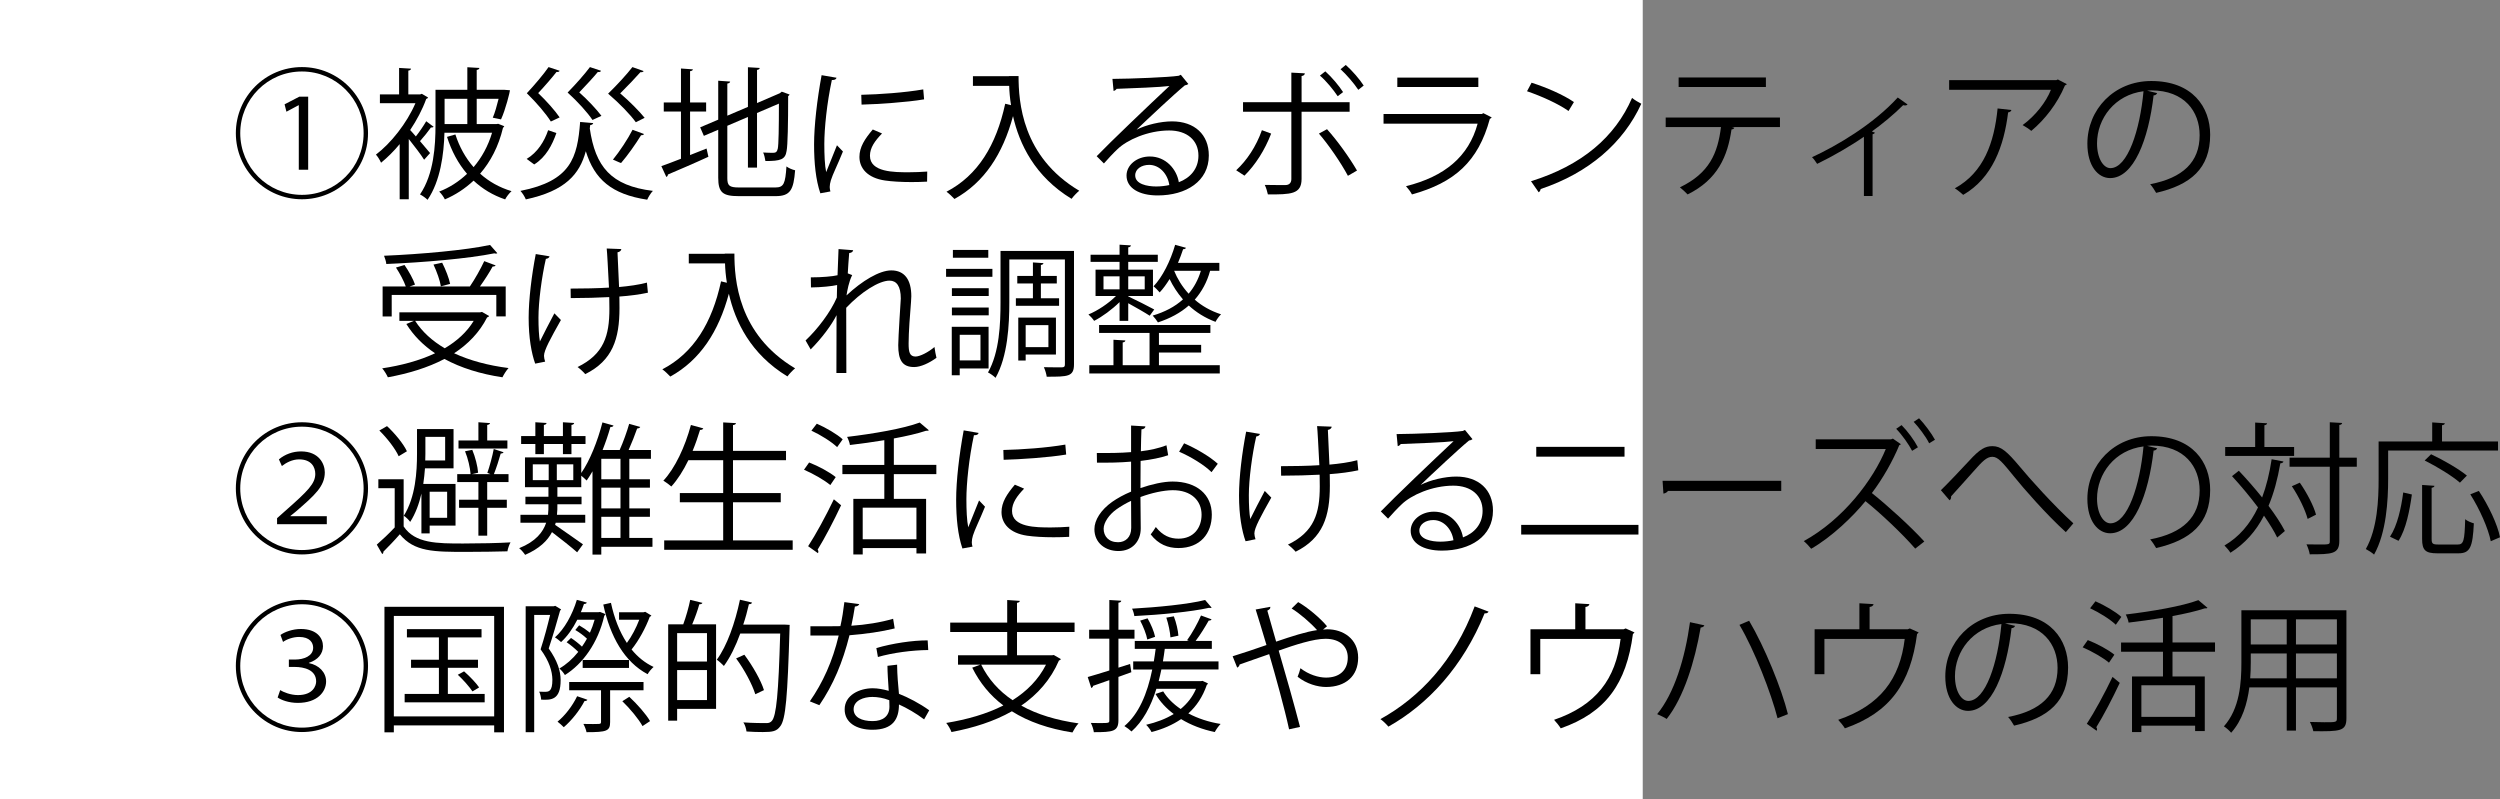 <?xml version="1.0" encoding="UTF-8"?><svg id="_レイヤー_2" xmlns="http://www.w3.org/2000/svg" viewBox="0 0 281.542 90"><rect x="0" y="0" width="281.542" height="90" fill="#808080" stroke="none"/><defs><style>.cls-1{fill:#fff;}</style></defs><g id="_レイヤー_2-2"><rect class="cls-1" width="185" height="90"/><g><path d="M34.003,22.44c-4.114,0-7.443-3.329-7.443-7.443s3.33-7.443,7.443-7.443,7.443,3.329,7.443,7.443c0,4.146-3.361,7.443-7.443,7.443Zm-6.947-7.443c0,3.842,3.105,6.947,6.947,6.947s6.947-3.105,6.947-6.947-3.105-6.947-6.947-6.947c-3.874,0-6.947,3.137-6.947,6.947Zm6.594-3.153h-.016l-1.377,.736-.208-.832,1.665-.865h.992v8.228h-1.057v-7.267Z"/><path d="M48.835,14.277c-.064,.064-.176,.096-.304,.08-.304,.432-.8,1.056-1.232,1.537,.496,.576,.96,1.121,1.136,1.344l-.672,.752c-.32-.528-1.104-1.553-1.729-2.337v6.787h-1.024v-6.21c-.672,.816-1.393,1.521-2.097,2.097-.112-.272-.4-.736-.577-.913,1.681-1.28,3.474-3.521,4.45-5.794h-4.002v-.992h2.161v-2.977l1.344,.08c-.016,.112-.096,.192-.304,.224v2.673h1.344l.176-.064,.704,.416c-.032,.08-.128,.144-.208,.16-.432,1.2-1.072,2.401-1.809,3.505,.176,.192,.4,.432,.64,.72,.416-.528,.88-1.216,1.168-1.712l.833,.624Zm7.267-.336l.688,.272c-.032,.08-.08,.128-.144,.176-.496,2.097-1.409,3.826-2.577,5.17,.977,.88,2.161,1.553,3.538,1.969-.256,.224-.576,.64-.72,.928-1.377-.464-2.561-1.185-3.554-2.113-.977,.913-2.065,1.617-3.233,2.113-.128-.272-.416-.672-.64-.88,1.121-.432,2.193-1.104,3.137-2-.992-1.153-1.745-2.561-2.257-4.162l.944-.272c.448,1.393,1.137,2.641,2.049,3.682,.913-1.072,1.633-2.369,2.081-3.874h-5.362c-.064,2.385-.448,5.426-1.905,7.555-.176-.192-.608-.497-.848-.608,1.568-2.305,1.745-5.506,1.745-7.827v-3.954h3.585v-2.545l1.36,.08c-.016,.112-.096,.192-.304,.224v2.241h3.153l.592,.048c0,.144-.496,2.193-1.008,3.281l-.928-.192c.24-.544,.464-1.36,.656-2.129h-2.465v2.849h2.225l.192-.032Zm-3.473-2.817h-2.561v2.849h2.561v-2.849Z"/><path d="M66.804,13.861c-.016,.112-.128,.208-.336,.224l-.048,.384c.624,4.29,2.369,6.451,7.107,7.027-.24,.24-.512,.688-.64,.993-4.002-.608-5.938-2.289-6.915-5.458-.704,2.593-2.305,4.466-6.755,5.426-.112-.288-.384-.72-.608-.96,5.698-1.12,6.418-3.745,6.723-7.763l1.473,.128Zm-7.491,4.034c1.216-.721,2.001-1.985,2.417-3.233l.928,.32c-.464,1.345-1.184,2.721-2.497,3.538l-.848-.624Zm3.713-9.924c-.064,.144-.224,.144-.352,.128-.432,.561-1.312,1.585-2.065,2.385,.929,.88,1.921,2,2.417,2.737l-.992,.464c-.528-.848-1.584-2.097-2.705-3.185,.912-.977,1.921-2.177,2.449-2.945l1.249,.416Zm4.658,0c-.032,.08-.112,.144-.24,.144-.032,0-.064,0-.112-.016-.432,.528-1.344,1.521-2.097,2.305,.96,.848,1.969,1.937,2.497,2.641l-1.008,.464c-.544-.816-1.649-2.049-2.801-3.089,.944-.96,1.969-2.129,2.513-2.865l1.249,.416Zm4.802,.032c-.064,.112-.208,.144-.368,.128-.48,.544-1.457,1.584-2.273,2.385,1.041,.88,2.161,2.017,2.753,2.753l-.993,.496c-.608-.848-1.841-2.129-3.121-3.217,1.024-.992,2.145-2.225,2.737-2.993l1.265,.448Zm.048,7.091c-.08,.112-.208,.144-.336,.128-.592,.977-1.521,2.289-2.257,3.137-.224-.064-.688-.304-.913-.384,.736-.896,1.681-2.321,2.209-3.361l1.296,.48Z"/><path d="M77.713,17.462l1.857-.736,.208,.928c-1.665,.768-3.441,1.521-4.562,2,0,.128-.064,.224-.176,.272l-.561-1.217c.608-.208,1.377-.512,2.209-.832v-5.314h-1.937v-1.024h1.937v-3.825l1.345,.096c-.016,.112-.112,.176-.32,.208v3.521h1.809v1.024h-1.809v4.898Zm4.194,2.561c0,.88,.208,1.089,1.329,1.089h4.082c.96,0,1.121-.448,1.249-2.369,.256,.192,.672,.368,.977,.432-.176,2.209-.528,2.913-2.209,2.913h-4.13c-1.809,0-2.321-.4-2.321-2.081v-5.395l-1.617,.688-.416-.96,2.033-.864v-4.386l1.345,.096c-.016,.112-.112,.192-.32,.224v3.618l2.321-.992V7.571l1.329,.08c-.016,.112-.096,.192-.304,.224v3.73l2.561-1.104,.224-.176,.88,.32c-.016,.064-.08,.128-.16,.176,0,3.042-.048,5.57-.176,6.179-.144,.976-.688,1.136-2.385,1.136-.048-.304-.128-.704-.256-.96,.4,.032,.96,.032,1.136,.032,.256,0,.432-.08,.512-.464,.096-.4,.128-2.385,.128-5.074l-2.465,1.056v6.146h-1.024v-5.698l-2.321,.992v5.858Z"/><path d="M94.209,8.755c-.048,.176-.208,.272-.528,.256-.561,2.609-.849,5.474-.849,7.203,0,1.201,.048,2.417,.208,3.169,.304-.784,.993-2.465,1.217-3.025l.672,.704c-.656,1.617-1.137,2.529-1.361,3.249-.08,.272-.128,.528-.128,.752,0,.176,.032,.336,.08,.496l-1.137,.208c-.512-1.521-.704-3.377-.704-5.506,0-2.097,.336-5.026,.848-7.795l1.681,.288Zm10.196,11.701c-.576,.032-1.168,.048-1.761,.048-1.136,0-2.209-.064-2.977-.176-1.969-.288-2.881-1.376-2.881-2.657,0-1.104,.608-2.033,1.505-3.089l1.04,.448c-.8,.832-1.36,1.601-1.36,2.513,0,1.857,2.721,1.857,4.386,1.857,.672,0,1.393-.032,2.065-.08l-.016,1.137Zm-7.411-9.78c2.065-.048,4.85-.24,6.979-.608l.096,1.121c-1.985,.336-5.202,.544-7.043,.592l-.032-1.104Z"/><path d="M113.619,8.563h1.088c0,2.865,.368,9.076,6.835,12.917-.24,.192-.672,.64-.865,.912-4.162-2.529-5.89-6.194-6.594-9.316-1.153,4.274-3.233,7.475-6.595,9.332-.208-.224-.625-.625-.896-.816,3.538-1.841,5.602-5.25,6.611-9.908l.656,.16c-.128-.8-.192-1.537-.208-2.177h-4.082v-1.088h4.05v-.016Z"/><path d="M128.019,14.598c1.056-.544,2.705-.929,3.969-.929,2.545,0,4.146,1.489,4.146,3.842,0,2.897-2.545,4.498-5.762,4.498-2.081,0-3.506-.832-3.506-2.241,0-1.185,1.169-2.145,2.625-2.145,1.809,0,3.025,1.441,3.265,2.897,1.28-.48,2.209-1.505,2.209-2.993,0-1.729-1.281-2.833-3.297-2.833-2.401,0-4.754,1.073-5.811,2.097-.48,.448-1.104,1.12-1.537,1.617l-.816-.816c1.441-1.505,6.019-5.875,8.195-7.907-.928,.128-4.129,.256-5.954,.32-.048,.112-.208,.208-.336,.24l-.128-1.36c2.161-.016,6.291-.176,7.459-.352l.24-.112,.848,1.041c-.08,.064-.224,.128-.384,.144-1.137,.928-4.178,3.777-5.426,4.978v.016Zm2.209,6.402c.48,0,1.04-.064,1.457-.16-.176-1.232-1.088-2.273-2.273-2.273-.833,0-1.569,.448-1.569,1.185,0,.977,1.329,1.249,2.385,1.249Z"/><path d="M143.154,15.045c-.721,1.873-1.777,3.521-3.009,4.738l-.929-.608c1.201-1.121,2.241-2.657,2.897-4.514l1.041,.384Zm3.425-2.465v7.571c0,1.745-1.232,1.745-3.793,1.745-.064-.288-.192-.752-.353-1.072,.464,.016,.977,.016,1.409,.016h.928c.448,0,.657-.288,.657-.672v-7.587h-5.442v-1.072h5.442v-3.33l1.521,.08c-.016,.16-.128,.272-.368,.304v2.945h5.41v1.072h-5.41Zm2.865,1.969c1.168,1.297,2.513,3.169,3.377,4.658l-1.024,.592c-.784-1.473-2.193-3.521-3.265-4.754l.913-.496Zm-.192-6.515c.72,.641,1.537,1.617,2.001,2.337l-.608,.464c-.464-.704-1.312-1.745-2-2.321l.608-.48Zm2.305-.72c.736,.656,1.568,1.617,2.017,2.321l-.608,.48c-.464-.705-1.328-1.713-2-2.321l.592-.48Z"/><path d="M167.99,13.221c-.032,.064-.112,.128-.208,.16-1.312,4.834-3.986,7.187-8.771,8.516-.145-.288-.448-.688-.672-.928,4.354-1.089,7.059-3.33,8.067-7.043h-10.596v-1.088h11.077l.16-.096,.944,.48Zm-1.505-3.425h-9.124v-1.056h9.124v1.056Z"/><path d="M172.481,9.315c1.665,.528,3.585,1.36,4.77,2.177l-.608,1.008c-1.152-.816-3.041-1.665-4.674-2.225l.512-.96Zm-.064,11.092c5.682-1.761,9.46-4.946,11.38-9.38,.336,.272,.705,.48,1.041,.656-2,4.386-5.906,7.795-11.333,9.604-.016,.144-.112,.304-.224,.368l-.864-1.249Z"/><path d="M200.454,14.31h-5.41l.272,.08c-.032,.096-.144,.176-.32,.192-.432,2.977-1.521,5.634-4.946,7.315-.192-.208-.592-.592-.865-.8,3.33-1.601,4.258-3.842,4.626-6.787h-6.227v-1.073h12.869v1.073Zm-1.584-4.514h-9.828v-1.072h9.828v1.072Z"/><path d="M214.821,11.764c-.064,.08-.16,.112-.272,.112-.08,0-.145-.016-.224-.032-1.024,1.024-2.337,2.113-3.521,2.961,.208,.08,.304,.112,.352,.144-.032,.064-.144,.144-.272,.176v6.947h-.977v-6.674c-1.36,.96-3.538,2.225-5.266,3.057-.128-.192-.384-.576-.576-.752,2.753-1.265,6.883-3.682,9.652-6.723l1.104,.784Z"/><path d="M232.758,9.476c-.032,.064-.128,.112-.208,.144-.864,2.049-2.241,3.825-3.793,5.122-.24-.208-.688-.497-.977-.656,1.473-1.073,2.657-2.625,3.186-3.97h-11.461v-1.088h12.069l.176-.08,1.008,.528Zm-6.242,2.913c-.016,.128-.16,.24-.368,.272-.464,3.777-1.761,7.379-5.058,9.284-.224-.192-.64-.56-.944-.736,3.265-1.792,4.434-5.138,4.818-8.996l1.553,.176Z"/><path d="M242.932,10.484c-.064,.144-.192,.256-.4,.256-.576,4.978-2.241,9.316-4.898,9.316-1.344,0-2.561-1.345-2.561-3.874,0-3.842,2.993-7.059,7.203-7.059,4.626,0,6.626,2.929,6.626,6.051,0,3.81-2.208,5.65-6.083,6.546-.144-.256-.416-.688-.672-.976,3.681-.705,5.57-2.497,5.57-5.522,0-2.641-1.697-5.042-5.442-5.042-.16,0-.336,.016-.48,.032l1.137,.272Zm-1.537-.208c-3.233,.4-5.234,3.073-5.234,5.874,0,1.713,.736,2.785,1.505,2.785,1.937,0,3.329-4.273,3.729-8.659Z"/><path d="M54.277,35.125l.8,.464c-.032,.08-.128,.128-.224,.16-.848,1.681-2.145,3.009-3.713,4.034,1.761,.816,3.842,1.376,6.13,1.665-.24,.256-.528,.72-.688,1.041-2.465-.368-4.674-1.057-6.531-2.065-1.889,.992-4.082,1.648-6.371,2.065-.128-.288-.416-.769-.64-1.008,2.129-.32,4.193-.865,5.954-1.697-1.328-.896-2.417-1.985-3.233-3.297l.848-.352h-1.633v-.96h9.092l.208-.048Zm-10.164-1.905v2.417h-1.024v-3.377h2.609c-.208-.608-.672-1.473-1.104-2.129l.96-.288c.48,.688,.993,1.616,1.185,2.208l-.608,.208h6.787c.56-.816,1.232-2.017,1.617-2.85l1.28,.48c-.048,.096-.176,.128-.336,.128-.352,.656-.913,1.521-1.425,2.241h2.897v3.377h-1.057v-2.417h-11.781Zm11.893-4.706c-.048,.032-.096,.048-.176,.048-.048,0-.096-.016-.16-.032-2.929,.592-7.955,1.024-12.165,1.2-.016-.272-.16-.672-.256-.928,4.178-.176,9.188-.625,11.941-1.217l.816,.929Zm-9.252,7.619c.784,1.232,1.921,2.257,3.33,3.089,1.36-.8,2.497-1.825,3.265-3.089h-6.595Zm3.041-6.547c.384,.752,.785,1.777,.896,2.385l-1.041,.272c-.096-.64-.464-1.665-.832-2.449l.976-.208Z"/><path d="M61.89,28.867c-.032,.144-.176,.256-.416,.288-.464,2.017-.833,4.818-.833,6.611,0,1.104,.048,2.049,.16,2.689,.352-.72,1.136-2.241,1.632-3.169l.736,.752c-1.168,2.081-1.905,3.409-1.905,4.034,0,.192,.048,.4,.128,.656l-1.121,.224c-.416-1.152-.736-2.913-.736-5.154,0-2.049,.336-4.802,.8-7.187l1.553,.256Zm2.369,3.633c1.281,0,3.169-.032,4.322-.112-.096-1.857-.208-4.066-.256-4.402l1.648,.064c-.016,.176-.176,.32-.432,.368,.032,.88,.112,2.513,.176,3.906,1.088-.096,2.257-.256,3.137-.497l.112,1.137c-.896,.192-2.033,.352-3.217,.432,0,.096,.016,.352,.016,1.296,0,3.458-.768,5.907-3.857,7.443-.128-.176-.592-.608-.864-.801,2.961-1.44,3.585-3.537,3.585-6.546l-.016-1.329c-1.072,.064-2.913,.112-4.338,.112l-.016-1.073Z"/><path d="M81.619,28.563h1.088c0,2.865,.368,9.076,6.835,12.917-.24,.192-.672,.64-.865,.912-4.162-2.529-5.89-6.194-6.594-9.316-1.153,4.274-3.233,7.475-6.595,9.332-.208-.224-.625-.625-.896-.816,3.538-1.841,5.602-5.25,6.611-9.908l.656,.16c-.128-.8-.192-1.537-.208-2.177h-4.082v-1.088h4.05v-.016Z"/><path d="M91.312,31.236c1.296,0,2.481-.112,3.009-.24,.032-.96,.048-1.489,.112-2.945l1.649,.128c-.032,.176-.176,.288-.448,.32-.064,.704-.128,1.697-.16,2.289l.496,.192c-.384,.769-.544,1.713-.64,2.289,1.761-1.649,3.713-2.817,5.042-2.817,1.505,0,2.257,1.057,2.257,2.913,0,.208-.016,.417-.032,.625-.112,1.409-.272,3.409-.272,4.69,0,.96,.112,1.473,.784,1.473,.48,0,1.44-.48,2.129-1.073,.032,.32,.16,.977,.224,1.217-.816,.592-1.777,1.04-2.513,1.04-1.345,0-1.792-.8-1.792-2.465,0-.832,.288-5.234,.288-5.25,0-1.393-.48-2.017-1.265-2.017-1.201,0-3.217,1.296-4.882,3.057,0,2.321,0,5.17,.016,7.347h-1.12c.016-.928,0-5.49,.016-6.515-.56,1.121-1.648,2.577-2.913,3.858l-.576-1.009c1.329-1.249,2.817-3.185,3.521-4.834,0-.464,.016-.896,.032-1.408-.561,.128-1.729,.256-2.945,.272l-.016-1.136Z"/><path d="M111.762,30.276v.896h-5.218v-.896h5.218Zm-.432,11.22h-3.249v.769h-.896v-5.458h4.146v4.69Zm.016-9.043v.88h-4.146v-.88h4.146Zm-4.146,3.057v-.88h4.146v.88h-4.146Zm4.098-7.363v.88h-3.986v-.88h3.986Zm-.88,9.556h-2.337v2.881h2.337v-2.881Zm10.532-9.444v12.757c0,1.409-.672,1.409-3.073,1.409-.032-.288-.176-.769-.32-1.073,.464,.016,.896,.016,1.265,.016h.784c.256-.016,.32-.08,.32-.352v-11.797h-6.259v4.818c0,2.529-.176,6.099-1.553,8.516-.176-.192-.608-.496-.848-.608,1.296-2.289,1.409-5.506,1.409-7.907v-5.778h8.275Zm-6.547,5.33h1.921v-1.665h-1.761v-.848h1.761v-1.521l1.185,.08c-.016,.112-.096,.176-.288,.208v1.232h1.792v.848h-1.792v1.665h2.049v.849h-4.866v-.849Zm4.514,6.339h-3.409v.672h-.833v-4.834h4.242v4.162Zm-.848-3.313h-2.561v2.481h2.561v-2.481Z"/><path d="M126.082,36.134v-2.113c-.848,.833-1.953,1.649-2.865,2.113-.144-.224-.432-.544-.64-.721,1.024-.416,2.273-1.249,3.105-2.081h-2.305v-2.961h2.705v-.88h-3.265v-.8h3.265v-1.136l1.281,.08c-.016,.112-.096,.192-.304,.224v.832h3.329v.8h-3.329v.88h2.785v2.961h-2.785v.048c.64,.288,2.433,1.201,2.929,1.473l-.512,.704c-.48-.32-1.601-.96-2.417-1.408v1.985h-.977Zm4.434,3.569v1.424h6.851v.929h-14.694v-.929h2.721v-2.865l1.344,.08c-.016,.112-.096,.192-.304,.224v2.561h3.025v-3.633h-5.682v-.896h12.533v.896h-5.794v1.345h4.754v.864h-4.754Zm-6.243-8.58v1.457h1.809v-1.457h-1.809Zm4.642,0h-1.856v1.457h1.856v-1.457Zm8.404-.624h-1.041c-.352,1.28-.944,2.353-1.729,3.249,.784,.688,1.776,1.265,2.961,1.649-.208,.192-.496,.592-.624,.848-1.201-.448-2.193-1.088-3.009-1.841-.944,.833-2.113,1.457-3.474,1.905-.128-.208-.4-.576-.592-.768,1.345-.4,2.497-.993,3.41-1.825-.641-.736-1.137-1.521-1.505-2.289-.352,.56-.72,1.088-1.12,1.504-.16-.192-.48-.528-.688-.688,1.008-1.057,1.905-2.849,2.433-4.674l1.216,.336c-.032,.096-.128,.16-.32,.16-.16,.512-.368,1.024-.576,1.537h4.658v.896Zm-5.09,0c.352,.864,.88,1.761,1.633,2.577,.608-.72,1.072-1.568,1.376-2.577h-3.009Z"/><path d="M34.003,62.44c-4.114,0-7.443-3.329-7.443-7.443s3.33-7.443,7.443-7.443,7.443,3.329,7.443,7.443c0,4.146-3.361,7.443-7.443,7.443Zm-6.947-7.443c0,3.842,3.105,6.947,6.947,6.947s6.947-3.105,6.947-6.947-3.105-6.947-6.947-6.947c-3.874,0-6.947,3.137-6.947,6.947Zm4.146,4.034v-.672l.896-.8c2.641-2.321,3.393-3.105,3.409-4.178,0-.752-.416-1.648-1.825-1.648-.769,0-1.473,.384-1.937,.752l-.336-.752c.688-.576,1.569-.896,2.497-.896,2.017,0,2.673,1.409,2.673,2.353,0,1.568-1.104,2.561-3.297,4.45l-.576,.464v.032h4.098v.896h-5.602Z"/><path d="M45.458,53.973v5.314c1.28,1.921,3.777,1.921,6.707,1.921,1.857,0,4.018-.048,5.33-.128-.144,.24-.304,.704-.352,1.008-1.136,.032-2.961,.064-4.626,.064-3.649,0-5.874,0-7.491-1.985-.625,.721-1.312,1.425-1.857,1.969,.016,.128-.016,.192-.128,.256l-.608-1.057c.608-.528,1.36-1.232,2.017-1.937v-4.418h-1.841v-1.008h2.849Zm-.561-2.593c-.368-.833-1.296-2.033-2.177-2.897,.464-.272,.656-.384,.864-.496,.896,.833,1.857,2.001,2.241,2.833l-.929,.561Zm2.561,8.691v-4.482c-.256,1.121-.656,2.241-1.264,3.186-.144-.208-.512-.577-.72-.688,1.328-2.113,1.488-4.978,1.488-6.995v-2.769h4.114v4.418h-3.217c-.048,.56-.096,1.152-.192,1.761h3.633v4.69h-2.913v.88h-.929Zm2.673-10.869h-2.225v1.905c0,.24,0,.497-.016,.752h2.241v-2.657Zm.224,6.179h-1.969v2.929h1.969v-2.929Zm3.521,.896v-1.985h-2.385v-.896h1.505c-.048-.704-.288-1.761-.625-2.577l.816-.16c.336,.8,.608,1.873,.656,2.577l-.704,.16h2.097c-.144-.048-.272-.112-.352-.144,.256-.72,.576-1.905,.72-2.689l1.104,.368c-.032,.08-.144,.144-.32,.144-.176,.656-.496,1.632-.768,2.321h1.648v.896h-2.401v1.985h2.209v.912h-2.209v3.137h-.992v-3.137h-2.177v-.912h2.177Zm3.265-6.675v.912h-5.506v-.912h2.241v-2.049l1.312,.096c-.016,.096-.112,.176-.32,.208v1.745h2.273Z"/><path d="M73.478,60.584v.992h-5.762v.88h-.992v-9.38c-.208,.368-.432,.721-.656,1.041-.144-.144-.4-.384-.608-.544v1.296h-2.689v1.072h2.721v.849h-2.721c0,.496,0,.752-.048,1.184h3.186v.896h-3.33l-.064,.24c.816,.544,2.625,1.841,3.137,2.193l-.656,.896c-.576-.512-1.92-1.585-2.833-2.273-.496,.96-1.409,1.856-3.025,2.561-.144-.224-.432-.561-.672-.752,1.873-.752,2.689-1.809,3.041-2.865h-2.897v-.896h3.105c.048-.448,.048-.704,.048-1.184h-2.593v-.849h2.593v-1.072h-2.641v-3.361h6.338v1.761c.96-1.376,1.841-3.585,2.385-5.698l1.249,.352c-.048,.112-.144,.176-.352,.16-.24,.864-.544,1.745-.88,2.593h1.921c.4-.88,.833-2.097,1.072-2.945l1.249,.353c-.048,.096-.16,.16-.352,.176-.24,.688-.608,1.633-.96,2.417h2.513v.993h-2.433v2.305h2.321v.944h-2.321v2.337h2.321v.944h-2.321v2.385h2.609Zm-13.189-9.444v-1.137h-1.601v-.896h1.601v-1.553l1.264,.08c-.016,.112-.096,.192-.304,.224v1.249h2.145v-1.553l1.265,.08c-.016,.112-.096,.192-.304,.224v1.249h1.584v.896h-1.584v1.137h-.96v-1.137h-2.145v1.137h-.96Zm-.288,1.152v1.777h1.792v-1.777h-1.792Zm4.562,1.777v-1.777h-1.856v1.777h1.856Zm5.314-.096v-2.305h-2.161v2.305h2.161Zm0,3.281v-2.337h-2.161v2.337h2.161Zm-2.161,.944v2.385h2.161v-2.385h-2.161Z"/><path d="M82.547,60.856h6.723v1.057h-14.47v-1.057h6.643v-4.29h-4.882v-1.041h4.882v-3.698h-3.921c-.56,1.153-1.216,2.193-1.921,2.961-.208-.192-.624-.496-.896-.656,1.312-1.393,2.449-3.826,3.105-6.274l1.393,.384c-.048,.112-.16,.176-.368,.176-.24,.784-.512,1.584-.833,2.353h3.441v-3.201l1.441,.08c-.016,.112-.112,.192-.336,.224v2.897h5.971v1.056h-5.971v3.698h5.378v1.041h-5.378v4.29Z"/><path d="M91.121,52.084c1.04,.4,2.337,1.104,2.993,1.648l-.608,.896c-.64-.544-1.921-1.28-2.961-1.729l.576-.816Zm-.112,9.428c.833-1.265,2.017-3.441,2.897-5.282l.816,.672c-.8,1.713-1.856,3.729-2.641,4.994,.064,.08,.08,.16,.08,.224s-.016,.128-.048,.176l-1.104-.784Zm.977-13.797c1.024,.448,2.289,1.184,2.913,1.761l-.624,.88c-.608-.592-1.857-1.377-2.897-1.857l.608-.784Zm13.461,5.682h-4.786v2.785h3.634v6.146h-1.088v-.608h-6.051v.72h-1.056v-6.258h3.489v-2.785h-4.722v-1.041h4.722v-2.785c-1.281,.208-2.609,.4-3.874,.544-.032-.272-.192-.672-.32-.913,2.945-.352,6.339-.928,8.18-1.617l1.024,.865c-.064,.064-.096,.064-.32,.064-.96,.32-2.225,.608-3.618,.864v2.977h4.786v1.041Zm-2.241,7.331v-3.554h-6.051v3.554h6.051Z"/><path d="M110.209,48.755c-.048,.176-.208,.272-.528,.256-.561,2.609-.849,5.474-.849,7.203,0,1.201,.048,2.417,.208,3.169,.304-.784,.993-2.465,1.217-3.025l.672,.704c-.656,1.617-1.137,2.529-1.361,3.249-.08,.272-.128,.528-.128,.752,0,.176,.032,.336,.08,.496l-1.137,.208c-.512-1.521-.704-3.377-.704-5.506,0-2.097,.336-5.026,.848-7.795l1.681,.288Zm10.196,11.701c-.576,.032-1.168,.048-1.761,.048-1.136,0-2.209-.064-2.977-.176-1.969-.288-2.881-1.376-2.881-2.657,0-1.104,.608-2.033,1.505-3.089l1.04,.448c-.8,.832-1.36,1.601-1.36,2.513,0,1.857,2.721,1.857,4.386,1.857,.672,0,1.393-.032,2.065-.08l-.016,1.137Zm-7.411-9.78c2.065-.048,4.85-.24,6.979-.608l.096,1.121c-1.985,.336-5.202,.544-7.043,.592l-.032-1.104Z"/><path d="M131.556,51.268c-.848,.288-1.905,.496-3.105,.64,0,1.009-.016,2.129-.016,3.058,1.249-.433,2.593-.736,3.618-.736,2.721,0,4.417,1.473,4.417,3.729,0,2.113-1.296,3.761-3.761,3.761-1.185,0-2.257-.416-3.122-1.537,.192-.24,.417-.56,.576-.832,.785,.992,1.633,1.312,2.561,1.312,1.697,0,2.593-1.217,2.593-2.705,0-1.553-1.136-2.77-3.281-2.753-1.024,.016-2.353,.304-3.602,.769,0,1.185,.032,3.089,.032,3.537,0,1.441-.944,2.545-2.513,2.545-1.473,0-2.705-.913-2.705-2.465,0-1.024,.736-2.177,2.001-3.073,.576-.4,1.312-.816,2.129-1.152v-3.377c-1.281,.112-2.562,.128-3.842,.112l-.016-1.088c1.409,.016,2.689,0,3.858-.096v-2.993l1.616,.096c-.016,.192-.176,.304-.448,.336-.032,.624-.048,1.568-.064,2.465,1.073-.128,2.049-.352,2.881-.672l.192,1.121Zm-4.162,8.179c0-.416-.016-1.729-.016-3.041-.592,.272-1.153,.608-1.633,.944-.833,.592-1.457,1.489-1.457,2.193,0,.833,.544,1.521,1.632,1.521,.816,0,1.473-.56,1.473-1.601v-.016Zm9.044-6.274c-.816-.816-2.353-1.745-3.649-2.305l.56-.945c1.376,.592,2.913,1.505,3.793,2.305l-.704,.944Z"/><path d="M141.89,48.867c-.032,.144-.176,.256-.416,.288-.464,2.017-.833,4.818-.833,6.611,0,1.104,.048,2.049,.16,2.689,.352-.72,1.136-2.241,1.632-3.169l.736,.752c-1.168,2.081-1.905,3.409-1.905,4.034,0,.192,.048,.4,.128,.656l-1.121,.224c-.416-1.152-.736-2.913-.736-5.154,0-2.049,.336-4.802,.8-7.187l1.553,.256Zm2.369,3.633c1.281,0,3.169-.032,4.322-.112-.096-1.857-.208-4.066-.256-4.402l1.648,.064c-.016,.176-.176,.32-.432,.368,.032,.88,.112,2.513,.176,3.906,1.088-.096,2.257-.256,3.137-.497l.112,1.137c-.896,.192-2.033,.352-3.217,.432,0,.096,.016,.352,.016,1.296,0,3.458-.768,5.907-3.857,7.443-.128-.176-.592-.608-.864-.801,2.961-1.44,3.585-3.537,3.585-6.546l-.016-1.329c-1.072,.064-2.913,.112-4.338,.112l-.016-1.073Z"/><path d="M160.019,54.598c1.056-.544,2.705-.929,3.969-.929,2.545,0,4.146,1.489,4.146,3.842,0,2.897-2.545,4.498-5.762,4.498-2.081,0-3.506-.832-3.506-2.241,0-1.185,1.169-2.145,2.625-2.145,1.809,0,3.025,1.441,3.265,2.897,1.28-.48,2.209-1.505,2.209-2.993,0-1.729-1.281-2.833-3.297-2.833-2.401,0-4.754,1.073-5.811,2.097-.48,.448-1.104,1.12-1.537,1.617l-.816-.816c1.441-1.505,6.019-5.875,8.195-7.907-.928,.128-4.129,.256-5.954,.32-.048,.112-.208,.208-.336,.24l-.128-1.36c2.161-.016,6.291-.176,7.459-.352l.24-.112,.848,1.041c-.08,.064-.224,.128-.384,.144-1.137,.928-4.178,3.777-5.426,4.978v.016Zm2.209,6.402c.48,0,1.04-.064,1.457-.16-.176-1.232-1.088-2.273-2.273-2.273-.833,0-1.569,.448-1.569,1.185,0,.977,1.329,1.249,2.385,1.249Z"/><path d="M184.518,59.111v1.088h-13.206v-1.088h13.206Zm-1.569-8.788v1.104h-9.94v-1.104h9.94Z"/><path d="M187.232,54.149h13.366v1.136h-12.757c-.096,.16-.304,.272-.512,.304l-.096-1.44Z"/><path d="M214.069,50.02c-.032,.048-.096,.096-.176,.112-.72,1.745-1.84,3.745-3.089,5.394,1.729,1.376,4.402,3.793,5.906,5.458l-1.024,.8c-1.44-1.665-3.954-4.033-5.602-5.346-1.393,1.713-3.794,4.034-6.115,5.362-.192-.24-.544-.624-.833-.864,4.434-2.433,7.812-6.883,9.236-10.372h-7.891v-1.088h8.483l.208-.08,.896,.624Zm.08-2.145c.672,.672,1.425,1.697,1.841,2.497l-.656,.4c-.368-.72-1.121-1.793-1.793-2.481l.608-.417Zm1.969-.768c.56,.576,1.409,1.697,1.793,2.417l-.656,.4c-.336-.704-1.201-1.856-1.745-2.417l.608-.4Z"/><path d="M218.576,55.206c.672-.64,2.321-2.385,3.169-3.297,1.232-1.36,1.841-1.665,2.641-1.665,.96,0,1.648,.608,3.073,2.305,1.136,1.376,3.761,4.306,6.034,6.386l-.848,.993c-2.193-1.985-4.802-4.978-5.762-6.179-1.361-1.665-1.857-2.305-2.513-2.305-.64,0-1.137,.528-2.113,1.632-.544,.625-1.841,2.049-2.529,2.817,.016,.208-.048,.368-.176,.448l-.977-1.137Z"/><path d="M242.932,50.484c-.064,.144-.192,.256-.4,.256-.576,4.978-2.241,9.316-4.898,9.316-1.344,0-2.561-1.345-2.561-3.874,0-3.842,2.993-7.059,7.203-7.059,4.626,0,6.626,2.929,6.626,6.051,0,3.81-2.208,5.65-6.083,6.546-.144-.256-.416-.688-.672-.976,3.681-.705,5.57-2.497,5.57-5.522,0-2.641-1.697-5.042-5.442-5.042-.16,0-.336,.016-.48,.032l1.137,.272Zm-1.537-.208c-3.233,.4-5.234,3.073-5.234,5.874,0,1.713,.736,2.785,1.505,2.785,1.937,0,3.329-4.273,3.729-8.659Z"/><path d="M252.129,53.013c.864,.913,1.792,1.969,2.625,3.009,.48-1.28,.833-2.721,1.072-4.306l1.329,.256c-.032,.128-.144,.192-.352,.208-.304,1.776-.736,3.377-1.329,4.786,.784,1.041,1.425,2.033,1.841,2.833l-.864,.736c-.336-.704-.864-1.552-1.489-2.465-.912,1.761-2.145,3.153-3.777,4.178-.144-.24-.464-.608-.672-.816,1.665-.976,2.897-2.433,3.777-4.29-.912-1.217-1.953-2.465-2.929-3.521l.769-.608Zm6.227-2.673v1.008h-7.763v-1.008h3.377v-2.753l1.344,.08c-.016,.112-.096,.192-.304,.224v2.449h3.345Zm7.059,1.2v1.024h-1.969v8.355c0,1.473-.816,1.505-3.329,1.505-.048-.304-.208-.8-.368-1.121,.528,.016,1.008,.016,1.409,.016,1.168,0,1.216,0,1.216-.384v-8.372h-4.53v-1.024h4.53v-3.985l1.393,.08c-.032,.128-.112,.208-.32,.224v3.681h1.969Zm-6.418,2.817c.784,1.121,1.569,2.625,1.825,3.602l-.944,.48c-.256-.992-1.008-2.545-1.777-3.682l.896-.4Z"/><path d="M281.318,50.74h-12.373v3.202c0,2.465-.208,6.066-1.585,8.515-.192-.192-.672-.496-.928-.624,1.312-2.321,1.44-5.57,1.44-7.891v-4.226h6.035v-2.145l1.424,.096c-.016,.112-.096,.192-.32,.224v1.825h6.307v1.024Zm-9.7,4.946c-.24,1.745-.656,3.921-1.504,5.218l-.96-.464c.833-1.249,1.265-3.266,1.489-4.978l.976,.224Zm2.225,5.01c0,.528,.112,.625,.752,.625h2.193c.656,0,.768-.417,.832-2.849,.24,.208,.688,.384,.977,.464-.128,2.673-.416,3.377-1.729,3.377h-2.385c-1.345,0-1.713-.352-1.713-1.617v-6.083l1.393,.096c-.016,.112-.112,.192-.32,.224v5.762Zm-.064-9.54c1.376,.64,3.137,1.665,4.034,2.401l-.785,.8c-.832-.736-2.577-1.809-3.969-2.497l.72-.704Zm6.723,9.796c-.272-1.409-1.249-3.618-2.305-5.282l.96-.384c1.088,1.633,2.113,3.793,2.385,5.218l-1.041,.448Z"/><path d="M34.003,82.44c-4.114,0-7.443-3.329-7.443-7.443s3.33-7.443,7.443-7.443,7.443,3.329,7.443,7.443c0,4.146-3.361,7.443-7.443,7.443Zm-6.947-7.443c0,3.842,3.105,6.947,6.947,6.947s6.947-3.105,6.947-6.947-3.105-6.947-6.947-6.947c-3.874,0-6.947,3.137-6.947,6.947Zm4.498,2.721c.352,.224,1.168,.56,2.001,.56,1.712,0,2.049-1.072,2.049-1.537,0-1.312-1.376-1.632-2.401-1.632h-.672v-.833h.704c.96,0,2.033-.384,2.033-1.329,0-.56-.368-1.216-1.584-1.216-.704,0-1.409,.272-1.809,.56l-.288-.784c.464-.336,1.376-.672,2.289-.672,1.825,0,2.497,1.024,2.497,1.937,0,.848-.56,1.537-1.584,1.873v.032c1.136,.224,1.937,1.04,1.937,2.064,0,1.168-.992,2.417-3.185,2.417-1.041,0-1.889-.336-2.273-.608l.288-.833Z"/><path d="M43.296,68.339h13.461v14.134h-1.104v-.784h-11.3v.784h-1.057v-14.134Zm1.057,12.341h11.3v-11.316h-11.3v11.316Zm6.083-2.529h4.146v.944h-9.012v-.944h3.858v-2.945h-3.138v-.912h3.138v-2.513h-3.602v-.928h8.403v.928h-3.793v2.513h3.393v.912h-3.393v2.945Zm2.769-.288c-.336-.512-1.041-1.312-1.649-1.873l.705-.384c.624,.544,1.344,1.296,1.697,1.809l-.752,.448Z"/><path d="M62.53,68.227l.656,.4c-.016,.048-.064,.112-.112,.144-.336,1.232-.833,2.913-1.281,4.258,.977,1.376,1.345,2.529,1.345,3.569,0,2.225-1.057,2.257-2.193,2.193-.016-.256-.096-.656-.224-.896,.208,.016,.4,.016,.576,.016,.496,0,.912,0,.912-1.376-.016-.928-.336-2.049-1.328-3.409,.4-1.217,.8-2.737,1.072-3.874h-1.793v13.205h-.96v-14.182h3.169l.16-.048Zm2.689,2.193c.4,.224,.865,.544,1.217,.832,.208-.464,.384-.944,.528-1.457h-1.953c-.496,.993-1.136,1.889-1.825,2.513-.16-.144-.464-.4-.688-.528,1.056-.928,1.953-2.529,2.465-4.226l1.121,.304c-.032,.112-.145,.16-.32,.16-.096,.304-.224,.625-.352,.929h1.969l.192-.032c.464,.176,.544,.208,.608,.256-.032,.08-.08,.128-.128,.176-.705,3.073-2.433,5.426-4.434,6.675-.128-.224-.4-.56-.624-.736,.752-.432,1.488-1.072,2.129-1.873-.353-.352-.865-.784-1.312-1.088l.496-.48c.416,.272,.896,.656,1.232,.977,.208-.288,.384-.592,.56-.896-.352-.336-.864-.72-1.312-.977l.432-.528Zm.608,8.531c-.56,1.072-1.473,2.209-2.337,2.945-.16-.176-.496-.464-.704-.625,.816-.656,1.681-1.761,2.208-2.865,.849,.288,1.009,.336,1.153,.4-.032,.096-.144,.144-.32,.144Zm6.643-1.216h-3.761v3.585c0,1.008-.384,1.136-2.657,1.136-.048-.272-.208-.672-.352-.928,.816,.016,1.521,.016,1.729,0s.256-.048,.256-.24v-3.553h-3.585v-.929h8.371v.929Zm-6.851-2.513v-.896h5.218v.896h-5.218Zm7.043-6.323l.688,.417c-.016,.08-.112,.112-.176,.144-.448,1.216-1.233,2.673-2.049,3.681,.688,.849,1.521,1.521,2.481,1.969-.224,.192-.528,.544-.672,.816-2.625-1.393-4.21-4.226-4.994-7.843l.864-.192c.368,1.713,.96,3.25,1.793,4.514,.544-.736,1.056-1.713,1.393-2.609h-2.273v-.848h2.769l.176-.048Zm-.304,12.87c-.417-.769-1.393-1.953-2.273-2.801l.784-.496c.88,.816,1.889,1.953,2.337,2.737l-.848,.561Z"/><path d="M76.945,70.308c.304-.816,.624-1.937,.784-2.753l1.376,.336c-.048,.112-.144,.16-.352,.16-.176,.656-.496,1.553-.8,2.257h2.689v9.524h-4.386v1.329h-1.008v-10.853h1.697Zm2.673,4.194v-3.201h-3.361v3.201h3.361Zm-3.361,4.338h3.361v-3.377h-3.361v3.377Zm12.117-8.5l.56,.032c-.016,.08-.016,.24-.016,.353-.224,7.747-.432,10.308-1.056,11.076-.4,.544-.833,.64-1.953,.64-.528,0-1.185-.016-1.841-.064-.032-.304-.16-.752-.352-1.024,1.137,.08,2.161,.08,2.609,.08,.256,0,.432-.064,.592-.24,.512-.56,.752-3.057,.945-9.844h-4.498c-.512,1.409-1.136,2.689-1.841,3.649-.176-.192-.56-.544-.8-.704,1.137-1.521,2.065-4.146,2.609-6.755l1.361,.32c-.048,.144-.176,.192-.352,.176-.176,.769-.384,1.553-.641,2.305h4.674Zm-4.546,3.393c.928,1.249,1.873,2.897,2.208,3.986l-.976,.464c-.336-1.089-1.232-2.785-2.161-4.034l.929-.417Z"/><path d="M96.771,68.035c-.048,.128-.208,.256-.496,.272-.112,.704-.256,1.537-.4,2.161,1.568-.096,3.313-.368,4.706-.784l.176,1.088c-1.489,.368-3.25,.624-5.09,.768-.769,3.073-1.825,5.57-3.394,7.875l-1.072-.432c1.457-2.097,2.561-4.498,3.249-7.411h-3.185v-1.041h1.905c.496,0,1.008-.016,1.473-.016,.192-.848,.336-1.761,.448-2.705l1.681,.224Zm4.258,6.819c.016,1.296,.112,2.177,.208,3.281,1.024,.4,2.353,1.088,3.41,1.857l-.576,1.024c-.88-.672-1.969-1.296-2.833-1.681,0,1.601-.64,2.849-2.993,2.849-1.776,0-3.137-.8-3.121-2.305,0-1.601,1.681-2.369,3.153-2.369,.576,0,1.168,.112,1.809,.288-.064-1.024-.144-2.065-.144-2.817l1.088-.128Zm-.88,4.001c-.656-.256-1.329-.368-1.905-.368-.96,0-2.097,.384-2.113,1.377,0,.912,.896,1.344,2.145,1.344,1.152,0,1.889-.56,1.889-1.617,0-.256,0-.496-.016-.736Zm4.386-5.65c-1.809,.016-4.001,.304-5.666,.784l-.176-1.008c1.825-.528,4.034-.865,5.778-.865l.064,1.089Z"/><path d="M118.677,73.765l.8,.464c-.048,.08-.128,.128-.224,.16-.928,2.161-2.417,3.826-4.242,5.074,1.777,.993,3.954,1.649,6.451,2.001-.256,.256-.528,.72-.688,1.024-2.657-.417-4.946-1.201-6.819-2.385-2,1.137-4.337,1.873-6.803,2.337-.096-.288-.384-.784-.592-1.024,2.337-.384,4.546-1.008,6.435-1.969-1.488-1.12-2.657-2.545-3.505-4.258l.913-.336h-2.513v-1.056h5.539v-2.625h-6.419v-1.056h6.419v-2.545l1.424,.096c-.016,.112-.112,.192-.32,.224v2.225h6.483v1.056h-6.483v2.625h3.938l.208-.032Zm-8.179,1.088c.8,1.617,1.984,2.961,3.537,4.001,1.601-1.008,2.913-2.321,3.762-4.001h-7.299Z"/><path d="M127.41,75.702l-1.457,.528v4.882c0,1.264-.624,1.344-2.769,1.344-.032-.288-.176-.736-.336-1.041,.353,.016,.672,.016,.96,.016,1.121,0,1.121-.016,1.121-.336v-4.498l-1.825,.64c-.016,.112-.096,.208-.208,.24l-.4-1.232c.672-.192,1.521-.448,2.433-.736v-3.585h-2.273v-1.008h2.273v-3.345l1.345,.08c-.016,.128-.096,.192-.32,.224v3.042h1.809v1.008h-1.809v3.265l1.312-.416,.144,.929Zm8.019,.976l.608,.288c-.016,.064-.064,.128-.128,.16-.464,1.345-1.168,2.401-2.081,3.217,1.057,.56,2.305,.977,3.634,1.185-.224,.224-.512,.624-.656,.912-1.393-.288-2.689-.784-3.794-1.457-.96,.656-2.081,1.137-3.329,1.457-.112-.24-.416-.64-.608-.816,1.153-.272,2.193-.656,3.105-1.217-.849-.64-1.553-1.393-2.049-2.257l.864-.288c.464,.752,1.137,1.424,1.969,1.985,.736-.608,1.329-1.345,1.729-2.273h-4.466c-.625,2.001-1.521,3.666-2.801,4.802-.176-.176-.561-.464-.8-.608,1.601-1.345,2.577-3.602,3.137-6.371h-2.145v-.913h2.321c.08-.464,.145-.928,.208-1.409h-2.353v-.896h6.083l-.192-.08c.544-.736,1.217-1.953,1.569-2.785l1.185,.432c-.032,.096-.144,.144-.32,.144-.368,.656-.944,1.601-1.473,2.289h1.825v.896h-5.298c-.064,.48-.128,.944-.208,1.409h6.259v.913h-6.435c-.096,.448-.192,.88-.304,1.312h4.754l.192-.032Zm1.024-8.243c-.032,.016-.096,.032-.16,.032-.048,0-.096,0-.144-.016-1.985,.448-5.506,.784-8.404,.928-.032-.256-.144-.625-.256-.833,2.849-.16,6.338-.496,8.228-.976l.736,.864Zm-7.219,1.2c.384,.656,.736,1.505,.849,2.081l-.88,.304c-.096-.576-.448-1.457-.8-2.129l.832-.256Zm2.961-.224c.272,.705,.48,1.617,.512,2.177l-.896,.192c-.032-.576-.224-1.504-.464-2.225l.849-.145Z"/><path d="M148.997,70.9c.176-.016,.32-.032,.48-.032,1.745,0,3.474,1.04,3.474,3.201,0,2.081-1.425,3.297-3.618,3.297-.944,0-2.193-.352-3.201-1.153,.112-.24,.24-.656,.32-.96,.928,.72,2.033,1.056,2.881,1.056,1.505,0,2.449-.816,2.449-2.257,0-1.185-.816-2.113-2.513-2.113-1.345,0-3.458,.688-5.266,1.329,.752,2.545,1.777,6.194,2.401,8.595l-1.232,.272c-.496-2.305-1.553-6.115-2.241-8.468-1.024,.368-2.465,.849-3.33,1.168-.016,.144-.128,.288-.272,.352l-.512-1.28c1.024-.32,2.641-.848,3.81-1.265-.48-1.632-.929-3.073-1.217-4.001l1.649-.304c.016,.208-.064,.288-.336,.432,.353,1.232,.641,2.273,.993,3.49,1.729-.592,3.361-1.121,4.61-1.297-.72-.816-1.985-1.905-2.865-2.433l.736-.721c1.072,.608,2.497,1.809,3.25,2.721l-.448,.368Z"/><path d="M167.638,68.883c-.08,.16-.256,.208-.448,.192-2.433,6.002-6.387,10.26-10.836,12.757-.192-.24-.576-.625-.896-.849,4.354-2.401,8.323-6.53,10.612-12.693l1.569,.592Z"/><path d="M177.395,67.939l1.601,.096c-.016,.16-.208,.304-.448,.32v2.513h4.29l.24-.096,.993,.448c-.032,.064-.112,.128-.176,.176-.736,5.603-3.057,8.852-8.131,10.628-.16-.272-.496-.688-.752-.96,4.754-1.632,6.947-4.61,7.491-9.107h-9.043v3.969h-1.104v-5.058h5.042v-2.929Z"/><path d="M191.938,70.42c-.048,.144-.176,.224-.416,.256-.657,3.793-1.889,7.843-3.826,10.292-.304-.208-.752-.4-1.073-.544,1.921-2.337,3.138-6.259,3.698-10.356l1.617,.353Zm5.042-.512c1.761,2.977,3.666,7.667,4.37,10.516l-1.168,.464c-.72-2.817-2.577-7.619-4.29-10.517l1.088-.464Z"/><path d="M209.395,67.939l1.601,.096c-.016,.16-.208,.304-.448,.32v2.513h4.29l.24-.096,.993,.448c-.032,.064-.112,.128-.176,.176-.736,5.603-3.057,8.852-8.131,10.628-.16-.272-.496-.688-.752-.96,4.754-1.632,6.947-4.61,7.491-9.107h-9.043v3.969h-1.104v-5.058h5.042v-2.929Z"/><path d="M226.932,70.484c-.064,.144-.192,.256-.4,.256-.576,4.978-2.241,9.316-4.898,9.316-1.344,0-2.561-1.345-2.561-3.874,0-3.842,2.993-7.059,7.203-7.059,4.626,0,6.626,2.929,6.626,6.051,0,3.81-2.208,5.65-6.083,6.546-.144-.256-.416-.688-.672-.976,3.681-.705,5.57-2.497,5.57-5.522,0-2.641-1.697-5.042-5.442-5.042-.16,0-.336,.016-.48,.032l1.137,.272Zm-1.537-.208c-3.233,.4-5.234,3.073-5.234,5.874,0,1.713,.736,2.785,1.505,2.785,1.937,0,3.329-4.273,3.729-8.659Z"/><path d="M235.121,72.084c1.04,.4,2.337,1.104,2.993,1.648l-.608,.896c-.64-.544-1.921-1.28-2.961-1.729l.576-.816Zm-.112,9.428c.833-1.265,2.017-3.441,2.897-5.282l.816,.672c-.8,1.713-1.856,3.729-2.641,4.994,.064,.08,.08,.16,.08,.224s-.016,.128-.048,.176l-1.104-.784Zm.977-13.797c1.024,.448,2.289,1.184,2.913,1.761l-.624,.88c-.608-.592-1.857-1.377-2.897-1.857l.608-.784Zm13.461,5.682h-4.786v2.785h3.634v6.146h-1.088v-.608h-6.051v.72h-1.056v-6.258h3.489v-2.785h-4.722v-1.041h4.722v-2.785c-1.281,.208-2.609,.4-3.874,.544-.032-.272-.192-.672-.32-.913,2.945-.352,6.339-.928,8.18-1.617l1.024,.865c-.064,.064-.096,.064-.32,.064-.96,.32-2.225,.608-3.618,.864v2.977h4.786v1.041Zm-2.241,7.331v-3.554h-6.051v3.554h6.051Z"/><path d="M264.246,68.723v12.165c0,1.472-.704,1.488-3.729,1.457-.048-.272-.224-.752-.384-1.041,.592,.016,1.168,.032,1.632,.032,1.329,0,1.409,0,1.409-.448v-3.474h-4.61v4.866h-1.041v-4.866h-4.209c-.24,1.825-.785,3.698-2.049,5.106-.16-.208-.576-.576-.816-.72,1.792-2.017,1.969-4.898,1.969-7.187v-5.89h11.829Zm-10.772,5.89c0,.561-.016,1.153-.064,1.777h4.114v-2.801h-4.049v1.024Zm4.049-4.866h-4.049v2.833h4.049v-2.833Zm5.65,2.833v-2.833h-4.61v2.833h4.61Zm-4.61,3.81h4.61v-2.801h-4.61v2.801Z"/></g></g></svg>